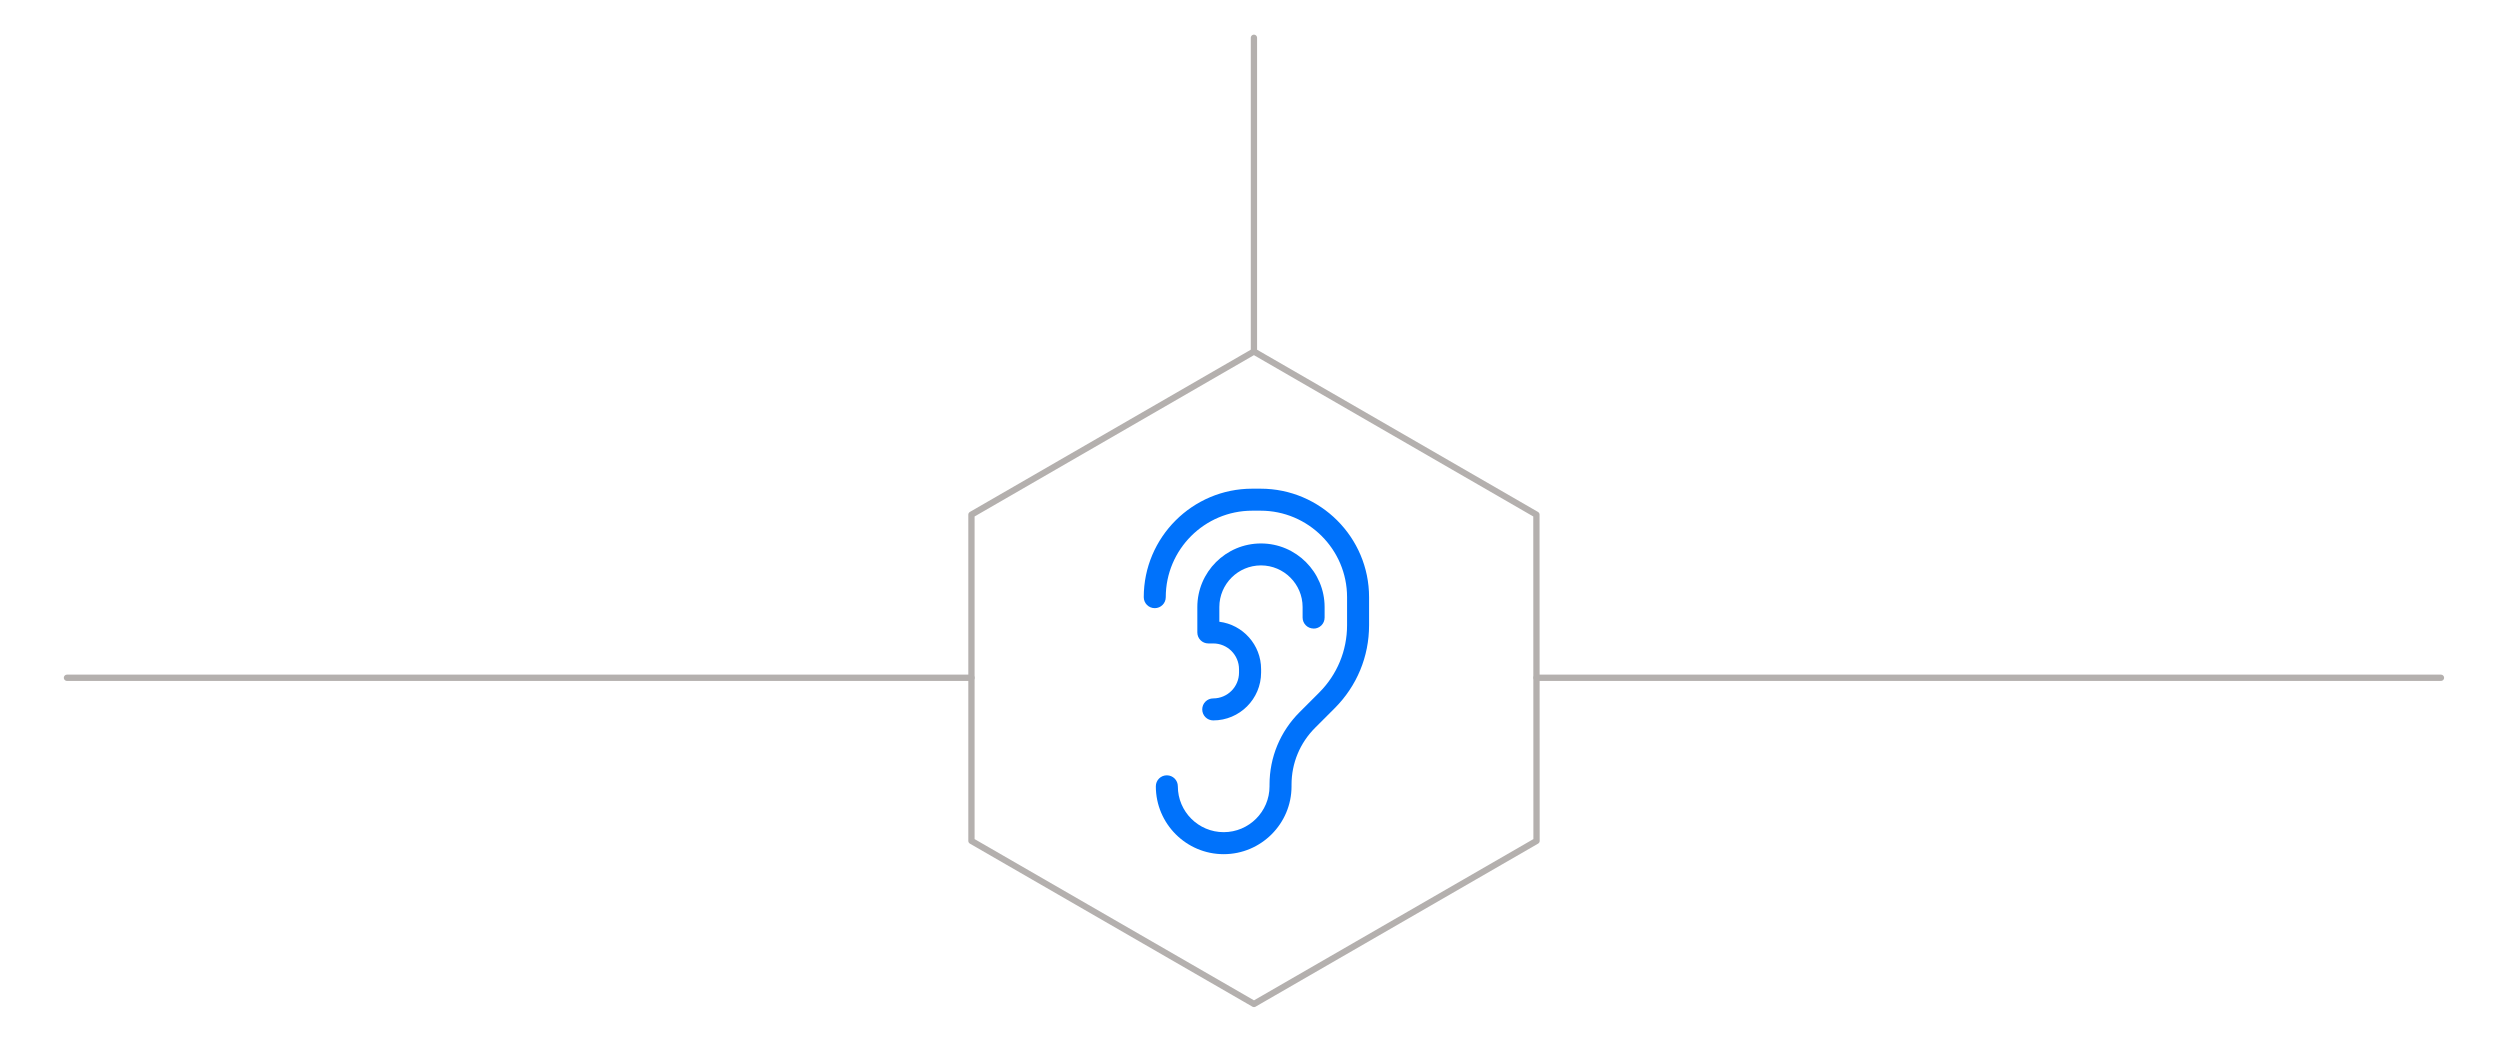 <svg xmlns="http://www.w3.org/2000/svg" id="Layer_1" data-name="Layer 1" viewBox="0 0 397.55 168.28"><defs><style>      .cls-1 {        fill: #0072fb;        stroke-width: 0px;      }      .cls-2 {        fill: none;        stroke: #b4b0ae;        stroke-linecap: round;        stroke-linejoin: round;      }    </style></defs><g><path class="cls-1" d="M200.46,77.71h-1.33c-9.51,0-17.25,7.74-17.25,17.25,0,.97.78,1.75,1.75,1.75s1.75-.78,1.75-1.75c0-7.58,6.17-13.75,13.75-13.75h1.33c7.58,0,13.75,6.17,13.75,13.75v4.46c0,4.05-1.58,7.86-4.44,10.72l-3.11,3.11c-3.08,3.08-4.78,7.17-4.78,11.53v.26c0,4.02-3.27,7.29-7.29,7.29s-7.29-3.27-7.29-7.29c0-.97-.78-1.75-1.75-1.75s-1.75.78-1.75,1.75c0,5.95,4.84,10.79,10.79,10.79s10.79-4.84,10.79-10.79v-.26c0-3.42,1.33-6.63,3.75-9.05l3.11-3.11c3.53-3.53,5.47-8.21,5.47-13.2v-4.46c0-9.51-7.74-17.25-17.25-17.25Z"></path><path class="cls-1" d="M208.89,99.96c.97,0,1.75-.78,1.75-1.75v-1.67c0-5.58-4.54-10.12-10.12-10.12s-10.12,4.54-10.12,10.12v4.03c0,.97.78,1.75,1.75,1.75h.78c2.26,0,4.1,1.84,4.1,4.1v.54c0,2.26-1.84,4.1-4.1,4.1-.97,0-1.75.78-1.75,1.75s.78,1.75,1.75,1.75c4.19,0,7.61-3.41,7.61-7.61v-.54c0-3.87-2.9-7.07-6.64-7.54v-2.34c0-3.65,2.97-6.62,6.62-6.62s6.62,2.97,6.62,6.62v1.67c0,.97.78,1.75,1.75,1.75Z"></path></g><g><polygon class="cls-2" points="199.41 159.65 154.48 133.72 154.48 81.84 199.4 55.9 244.32 81.84 244.34 133.72 199.41 159.65"></polygon><line class="cls-2" x1="199.4" y1="55.9" x2="199.4" y2="6.01"></line><line class="cls-2" x1="154.48" y1="107.78" x2="10.65" y2="107.78"></line><line class="cls-2" x1="388.16" y1="107.78" x2="244.34" y2="107.78"></line></g></svg>